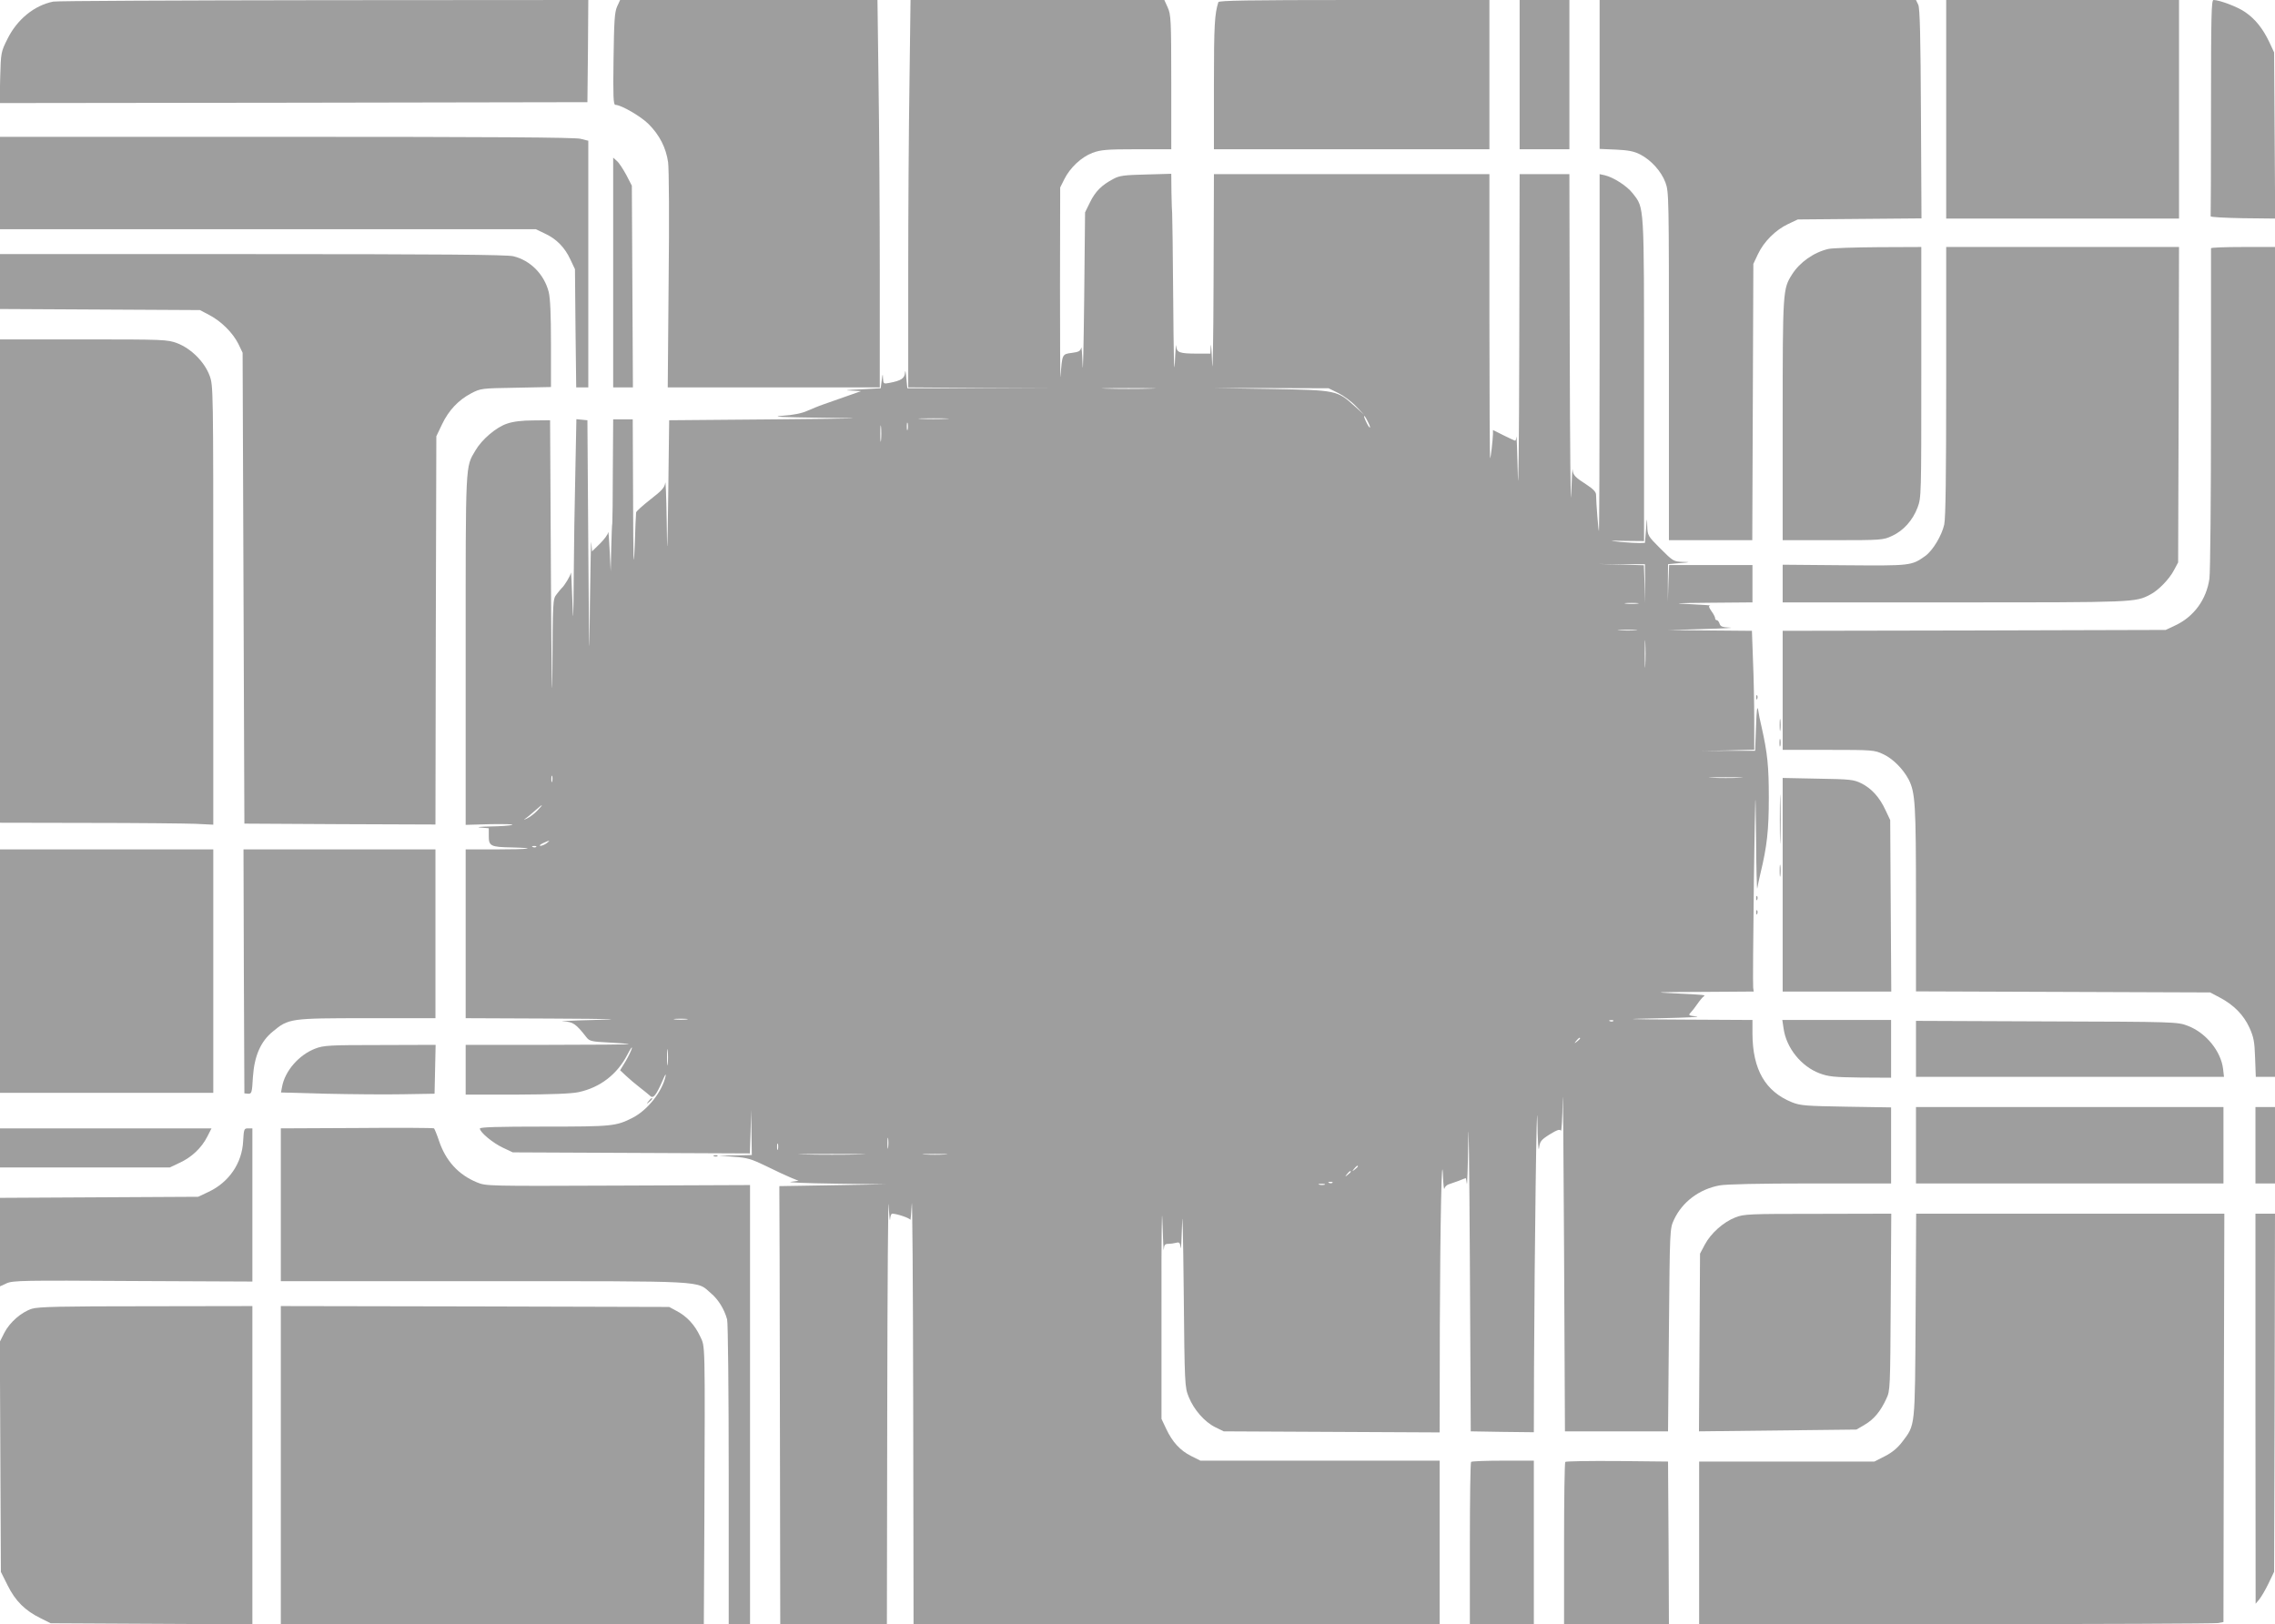 <?xml version="1.0" standalone="no"?>
<!DOCTYPE svg PUBLIC "-//W3C//DTD SVG 20010904//EN"
 "http://www.w3.org/TR/2001/REC-SVG-20010904/DTD/svg10.dtd">
<svg version="1.0" xmlns="http://www.w3.org/2000/svg"
 width="1280pt" height="914pt" viewBox="0 0 1280 914"
 preserveAspectRatio="xMidYMid meet">
<g transform="translate(0,914) scale(0.1,-0.1)"
fill="#9e9e9e" stroke="none">
<path d="M300 9131 c-107 -21 -203 -100 -257 -208 -38 -76 -38 -78 -42 -220
l-3 -143 1653 2 1654 3 3 288 2 287 -1487 -1 c-819 -1 -1504 -4 -1523 -8z"/>
<path d="M3472 9103 c-14 -32 -17 -79 -20 -295 -3 -208 -1 -258 10 -258 32 0
143 -64 187 -108 62 -62 98 -133 110 -215 5 -35 7 -329 3 -665 l-5 -602 596 0
597 0 0 623 c0 343 -3 834 -7 1090 l-6 467 -724 0 -724 0 -17 -37z"/>
<path d="M5117 8673 c-4 -256 -7 -747 -7 -1090 l0 -623 423 -3 422 -2 -425 0
-425 0 -6 60 c-3 33 -6 46 -7 29 -2 -33 -20 -46 -89 -59 -32 -6 -33 -5 -35 27
-1 28 -2 26 -7 -12 l-6 -45 -115 -6 c-73 -3 -93 -6 -55 -7 l60 -3 -85 -30
c-47 -16 -104 -37 -128 -45 -24 -8 -64 -25 -90 -36 -31 -14 -79 -24 -142 -28
-67 -5 -1 -8 225 -11 278 -3 243 -4 -270 -9 l-590 -5 -5 -400 c-5 -373 -6
-384 -9 -160 -2 132 -6 225 -8 208 -4 -27 -18 -43 -84 -94 -43 -34 -80 -67
-80 -73 -1 -6 -5 -92 -8 -191 -6 -144 -8 -90 -9 268 l-2 447 -55 0 -55 0 -2
-287 c0 -159 -2 -292 -3 -298 -2 -5 -4 -68 -6 -140 l-3 -130 -6 120 c-3 66 -7
111 -8 100 -1 -12 -22 -40 -46 -64 l-45 -44 -4 49 c-2 27 -5 -131 -8 -351 -3
-360 -4 -328 -9 320 l-5 720 -31 3 -31 3 -6 -302 c-4 -166 -8 -431 -9 -588 -2
-258 -3 -270 -8 -121 -3 91 -7 157 -8 147 -2 -17 -36 -73 -52 -87 -3 -3 -16
-18 -28 -34 -22 -28 -22 -33 -24 -440 -2 -226 -5 1 -8 504 l-5 915 -95 -1
c-62 0 -113 -6 -147 -18 -61 -20 -142 -89 -178 -151 -57 -96 -55 -57 -55
-1123 l0 -984 140 4 c77 1 132 0 122 -4 -9 -4 -64 -8 -122 -9 -58 -1 -84 -4
-57 -6 l47 -4 0 -45 c0 -55 11 -61 130 -63 153 -4 97 -11 -83 -11 l-177 0 0
-475 0 -475 473 -2 c373 -2 425 -4 247 -8 -124 -3 -201 -7 -172 -8 56 -2 72
-13 132 -90 17 -21 28 -24 127 -29 59 -3 110 -7 112 -9 2 -2 -203 -4 -457 -4
l-462 0 0 -140 0 -140 288 0 c197 1 306 5 348 14 120 26 216 99 274 211 17 33
28 49 25 35 -4 -14 -20 -47 -36 -74 l-30 -49 33 -31 c18 -17 53 -47 78 -66 25
-19 51 -41 59 -48 17 -16 33 5 69 87 13 31 20 43 17 26 -18 -87 -101 -192
-185 -235 -94 -48 -114 -50 -497 -50 -264 0 -363 -3 -363 -11 0 -21 74 -82
130 -108 l55 -26 667 -3 667 -3 4 123 3 123 2 -127 2 -128 -92 -2 -93 -1 85
-7 c74 -5 97 -12 180 -52 52 -26 115 -55 139 -65 l44 -18 -44 -6 c-24 -3 87
-8 246 -10 l290 -4 -300 -5 -300 -5 0 -42 c1 -24 2 -578 3 -1233 l2 -1190 300
0 300 0 2 1238 c1 680 5 1185 8 1122 3 -63 7 -100 8 -82 1 17 6 32 12 32 25 0
100 -25 102 -35 1 -5 5 35 8 90 3 55 7 -455 8 -1132 l2 -1233 1480 0 1480 0 0
460 0 460 -673 0 -673 0 -52 26 c-62 31 -106 79 -141 154 l-26 55 0 655 c-1
360 2 567 5 460 3 -107 7 -180 8 -162 2 26 6 32 25 32 12 0 32 3 44 6 19 5 22
1 26 -28 2 -18 5 44 8 137 2 94 6 -75 9 -375 5 -536 6 -546 28 -601 29 -72 89
-141 150 -171 l47 -23 608 -3 607 -3 1 603 c2 571 11 1023 18 833 2 -44 5 -73
8 -64 2 10 12 19 21 23 9 3 35 12 57 20 22 9 41 16 42 16 1 0 4 -15 6 -32 2
-18 6 95 8 252 2 157 6 -149 9 -680 l5 -965 178 -3 177 -2 1 362 c3 679 15
1594 19 1393 1 -110 6 -181 9 -157 5 39 11 47 60 78 41 25 57 31 63 21 4 -6 9
71 10 173 2 102 5 -276 8 -840 l5 -1025 290 0 290 0 5 570 c5 568 5 570 28
620 46 100 142 173 257 194 37 7 228 11 512 11 l453 0 0 214 0 214 -252 4
c-230 4 -258 6 -306 25 -150 61 -221 184 -222 386 l0 77 -377 2 c-365 2 -369
3 -133 8 135 3 223 7 196 10 -44 4 -48 7 -35 20 8 8 26 31 39 50 13 19 29 38
35 42 12 9 17 9 -165 18 -127 6 -108 7 151 8 l296 2 -3 22 c-2 13 0 284 4 603
8 543 9 559 12 255 1 -179 5 -314 7 -300 2 14 10 52 18 85 37 153 47 243 47
425 0 178 -7 250 -42 405 -7 28 -15 68 -18 90 -5 27 -9 -2 -12 -95 l-5 -135
-153 0 -152 -1 150 3 150 4 0 168 c0 92 -3 243 -7 334 l-6 167 -236 2 -236 2
200 6 c110 3 177 7 148 8 -42 2 -53 6 -58 22 -3 11 -11 20 -16 20 -5 0 -9 5
-9 11 0 6 -9 24 -21 40 -15 21 -17 30 -7 31 7 1 -43 5 -112 8 -106 5 -90 6
113 8 l237 2 0 105 0 105 -235 0 -234 0 -4 -102 -3 -103 0 105 1 105 65 6 c63
5 63 6 15 7 -49 2 -53 5 -123 75 -71 71 -72 73 -74 127 -1 51 -2 49 -7 -20
l-6 -75 -30 -1 c-16 0 -64 2 -105 6 -74 8 -74 8 28 6 l102 -1 0 906 c0 999 2
966 -63 1050 -32 42 -108 91 -159 103 l-28 6 0 -1006 c0 -554 -2 -1005 -4
-1003 -3 4 -15 151 -16 205 0 15 -16 32 -51 55 -67 43 -79 55 -81 87 -1 15 -5
-49 -8 -143 -3 -93 -7 274 -8 818 l-2 987 -140 0 -140 0 -2 -967 c-1 -533 -5
-860 -8 -728 -3 132 -7 230 -8 218 -1 -13 -4 -23 -7 -23 -3 0 -32 14 -65 30
l-60 30 0 -22 c-1 -35 -12 -132 -16 -137 -2 -2 -4 356 -4 797 l0 802 -775 0
-775 0 -2 -602 c-1 -332 -5 -540 -8 -463 -3 77 -7 121 -8 98 l-2 -43 -72 0
c-103 0 -118 6 -120 44 -1 17 -5 -27 -8 -99 -4 -78 -7 64 -9 353 -2 265 -5
487 -6 492 -1 6 -3 58 -4 116 l-1 106 -142 -4 c-123 -3 -149 -6 -184 -25 -66
-35 -101 -70 -131 -131 l-28 -57 -5 -490 c-3 -269 -7 -436 -9 -370 -2 66 -6
110 -8 98 -4 -18 -13 -24 -53 -29 -54 -7 -54 -6 -63 -134 -2 -25 -3 205 -3
510 l1 555 23 46 c32 65 96 125 159 149 47 17 78 20 248 20 l195 0 0 378 c0
351 -2 380 -20 420 l-19 42 -714 0 -714 0 -6 -467z m1356 -1720 c-68 -2 -178
-2 -245 0 -68 1 -13 3 122 3 135 0 190 -2 123 -3z m1057 -25 c30 -15 75 -48
100 -75 l45 -47 -53 48 c-99 90 -102 90 -467 97 l-320 5 320 0 320 -1 55 -27z
m165 -159 c9 -17 15 -33 13 -35 -3 -2 -12 12 -21 31 -21 43 -13 47 8 4z
m-2373 14 c-40 -2 -103 -2 -140 0 -37 2 -4 3 73 3 77 0 107 -2 67 -3z m-365
-120 c-2 -21 -4 -4 -4 37 0 41 2 58 4 38 2 -21 2 -55 0 -75z m150 60 c-3 -10
-5 -2 -5 17 0 19 2 27 5 18 2 -10 2 -26 0 -35z m4149 -868 l0 -110 -3 107 -4
107 -129 4 -130 3 132 -1 133 0 1 -110z m-43 -112 c-18 -2 -48 -2 -65 0 -18 2
-4 4 32 4 36 0 50 -2 33 -4z m-10 -150 c-23 -2 -64 -2 -90 0 -26 2 -7 3 42 3
50 0 71 -1 48 -3z m54 -195 c-2 -35 -3 -7 -3 62 0 69 1 97 3 63 2 -35 2 -91 0
-125z m-6150 -655 c-3 -10 -5 -4 -5 12 0 17 2 24 5 18 2 -7 2 -21 0 -30z
m6681 20 c-43 -2 -113 -2 -155 0 -43 1 -8 3 77 3 85 0 120 -2 78 -3z m-6764
-184 c-16 -17 -42 -37 -59 -45 -16 -8 -21 -9 -11 -2 11 7 36 28 55 45 46 41
53 42 15 2z m52 -184 c-11 -8 -27 -15 -35 -15 -9 1 -2 7 14 15 39 18 44 18 21
0z m-59 -21 c-3 -3 -12 -4 -19 -1 -8 3 -5 6 6 6 11 1 17 -2 13 -5z m846 -971
c-18 -2 -48 -2 -65 0 -18 2 -4 4 32 4 36 0 50 -2 33 -4z m5214 -9 c-3 -3 -12
-4 -19 -1 -8 3 -5 6 6 6 11 1 17 -2 13 -5z m-187 -98 c0 -2 -8 -10 -17 -17
-16 -13 -17 -12 -4 4 13 16 21 21 21 13z m-5133 -143 c-2 -21 -4 -4 -4 37 0
41 2 58 4 38 2 -21 2 -55 0 -75z m1240 -470 c-2 -16 -4 -5 -4 22 0 28 2 40 4
28 2 -13 2 -35 0 -50z m-620 -10 c-3 -10 -5 -4 -5 12 0 17 2 24 5 18 2 -7 2
-21 0 -30z m456 -30 c-84 -2 -222 -2 -305 0 -84 1 -16 3 152 3 168 0 236 -2
153 -3z m485 0 c-32 -2 -84 -2 -115 0 -32 2 -6 3 57 3 63 0 89 -1 58 -3z
m2322 -67 c0 -2 -8 -10 -17 -17 -16 -13 -17 -12 -4 4 13 16 21 21 21 13z m-40
-30 c0 -2 -8 -10 -17 -17 -16 -13 -17 -12 -4 4 13 16 21 21 21 13z m-103 -62
c-3 -3 -12 -4 -19 -1 -8 3 -5 6 6 6 11 1 17 -2 13 -5z m-44 -11 c-7 -2 -21 -2
-30 0 -10 3 -4 5 12 5 17 0 24 -2 18 -5z"/>
<path d="M6855 9128 c-21 -66 -25 -130 -25 -460 l0 -368 775 0 775 0 0 420 0
420 -760 0 c-600 0 -762 -3 -765 -12z"/>
<path d="M8550 8720 l0 -420 140 0 140 0 0 420 0 420 -140 0 -140 0 0 -420z"/>
<path d="M9000 8721 l0 -419 93 -4 c69 -3 102 -10 135 -27 62 -32 118 -94 142
-157 20 -54 20 -72 20 -1034 l0 -980 235 0 234 0 3 778 3 777 26 55 c33 70 99
136 169 169 l55 26 348 3 348 3 -3 587 c-2 436 -6 594 -15 615 l-13 27 -890 0
-890 0 0 -419z"/>
<path d="M10950 8525 l0 -615 655 0 655 0 0 615 0 615 -655 0 -655 0 0 -615z"/>
<path d="M12440 8535 c0 -333 -1 -608 -2 -612 -2 -5 79 -9 180 -11 l183 -2 -3
467 -3 468 -27 58 c-36 76 -79 130 -136 169 -41 29 -144 68 -178 68 -12 0 -14
-91 -14 -605z"/>
<path d="M0 8110 l0 -260 1508 0 1507 0 50 -24 c65 -30 112 -77 144 -146 l26
-55 3 -332 4 -333 34 0 34 0 0 694 0 694 -44 11 c-32 8 -501 11 -1655 11
l-1611 0 0 -260z"/>
<path d="M3450 7607 l0 -647 55 0 56 0 -3 568 -3 567 -31 60 c-18 33 -41 69
-53 79 l-21 19 0 -646z"/>
<path d="M10287 7739 c-82 -19 -161 -75 -204 -143 -52 -82 -53 -89 -53 -818
l0 -678 283 0 c274 0 283 1 332 24 64 29 117 88 144 160 21 56 21 68 21 761
l0 705 -242 -1 c-134 -1 -260 -5 -281 -10z"/>
<path d="M10950 6995 c0 -524 -3 -770 -11 -807 -14 -62 -64 -146 -107 -177
-78 -55 -79 -55 -454 -52 l-348 3 0 -106 0 -106 968 0 c1015 0 1016 0 1100 44
45 23 107 86 134 138 l23 43 3 888 2 887 -655 0 -655 0 0 -755z"/>
<path d="M12440 7743 c0 -5 0 -411 0 -903 0 -492 -4 -923 -9 -957 -17 -117
-87 -213 -191 -262 l-55 -26 -1077 -3 -1078 -2 0 -335 0 -335 258 0 c248 0
259 -1 307 -24 55 -25 113 -84 144 -143 37 -73 41 -140 41 -675 l0 -517 828
-3 827 -3 53 -28 c80 -42 135 -98 168 -170 24 -53 29 -78 32 -170 l4 -107 54
0 54 0 0 2335 0 2335 -180 0 c-99 0 -180 -3 -180 -7z"/>
<path d="M0 7555 l0 -154 563 -3 562 -3 53 -28 c68 -36 131 -99 163 -162 l24
-50 5 -1325 5 -1325 537 -3 538 -2 2 1092 3 1093 32 67 c37 78 92 137 165 175
52 27 57 28 251 31 l197 4 0 242 c0 170 -4 257 -13 294 -26 99 -103 177 -199
200 -34 9 -425 12 -1467 12 l-1421 0 0 -155z"/>
<path d="M0 5870 l0 -1360 498 -1 c273 0 543 -3 600 -5 l102 -5 0 1235 c0
1235 0 1235 -21 1293 -29 77 -104 152 -183 182 -55 20 -72 21 -526 21 l-470 0
0 -1360z"/>
<path d="M9881 5214 c0 -11 3 -14 6 -6 3 7 2 16 -1 19 -3 4 -6 -2 -5 -13z"/>
<path d="M10013 5060 c0 -30 2 -43 4 -27 2 15 2 39 0 55 -2 15 -4 2 -4 -28z"/>
<path d="M10012 4960 c0 -19 2 -27 5 -17 2 9 2 25 0 35 -3 9 -5 1 -5 -18z"/>
<path d="M10030 4161 l0 -601 305 0 306 0 -3 483 -3 482 -26 55 c-34 74 -79
123 -137 152 -43 21 -62 23 -244 26 l-198 4 0 -601z"/>
<path d="M10014 4530 c0 -124 2 -174 3 -112 2 61 2 163 0 225 -1 61 -3 11 -3
-113z"/>
<path d="M0 3675 l0 -685 600 0 600 0 0 685 0 685 -600 0 -600 0 0 -685z"/>
<path d="M1372 3673 l3 -686 21 -2 c20 -1 22 5 27 94 8 119 44 201 112 256 89
74 98 75 530 75 l385 0 0 475 0 475 -540 0 -540 0 2 -687z"/>
<path d="M10013 4240 c0 -30 2 -43 4 -27 2 15 2 39 0 55 -2 15 -4 2 -4 -28z"/>
<path d="M9881 4084 c0 -11 3 -14 6 -6 3 7 2 16 -1 19 -3 4 -6 -2 -5 -13z"/>
<path d="M9881 4004 c0 -11 3 -14 6 -6 3 7 2 16 -1 19 -3 4 -6 -2 -5 -13z"/>
<path d="M10035 3353 c15 -110 99 -214 202 -253 51 -19 80 -22 230 -24 l173
-1 0 163 0 162 -306 0 -306 0 7 -47z"/>
<path d="M10780 3238 l0 -158 866 0 867 0 -5 44 c-12 101 -98 206 -201 244
-56 21 -70 22 -792 24 l-735 3 0 -157z"/>
<path d="M1774 3239 c-92 -35 -171 -126 -187 -215 l-6 -32 252 -7 c139 -3 333
-5 432 -3 l180 3 3 138 3 137 -313 -1 c-286 0 -317 -2 -364 -20z"/>
<path d="M3649 2943 c-13 -16 -12 -17 4 -4 16 13 21 21 13 21 -2 0 -10 -8 -17
-17z"/>
<path d="M10780 2695 l0 -215 865 0 865 0 0 215 0 215 -865 0 -865 0 0 -215z"/>
<path d="M12690 2695 l0 -215 55 0 55 0 0 215 0 215 -55 0 -55 0 0 -215z"/>
<path d="M2008 2792 l-428 -2 0 -430 0 -430 1143 0 c1269 0 1194 4 1276 -67
42 -35 76 -90 92 -148 5 -16 9 -409 9 -872 l0 -843 60 0 60 0 0 1236 0 1235
-742 -3 c-736 -3 -743 -3 -794 18 -105 43 -176 121 -214 234 -12 36 -25 67
-28 70 -4 3 -199 4 -434 2z"/>
<path d="M0 2680 l0 -110 478 0 477 0 55 26 c68 31 124 84 156 147 l24 47
-595 0 -595 0 0 -110z"/>
<path d="M1368 2718 c-6 -124 -80 -232 -196 -286 l-57 -27 -558 -3 -557 -3 0
-249 0 -249 37 17 c35 16 94 17 711 13 l672 -3 0 431 0 431 -24 0 c-23 0 -24
-4 -28 -72z"/>
<path d="M4018 2633 c7 -3 16 -2 19 1 4 3 -2 6 -13 5 -11 0 -14 -3 -6 -6z"/>
<path d="M9764 2289 c-67 -26 -138 -89 -172 -153 l-27 -51 -3 -500 -3 -500
443 5 443 5 46 27 c52 30 90 76 122 146 22 46 22 57 25 545 l3 497 -413 -1
c-387 0 -416 -1 -464 -20z"/>
<path d="M10778 1738 c-4 -640 -1 -614 -76 -713 -26 -34 -56 -59 -97 -80 l-59
-30 -493 0 -493 0 0 -457 0 -458 1444 0 c794 0 1458 3 1475 6 l31 6 2 1149 3
1149 -867 0 -867 0 -3 -572z"/>
<path d="M12690 1213 l1 -1098 21 25 c11 14 35 54 52 90 l31 65 3 1008 2 1007
-55 0 -55 0 0 -1097z"/>
<path d="M180 1775 c-60 -19 -125 -76 -156 -136 l-25 -50 3 -647 3 -648 38
-76 c43 -87 98 -142 186 -185 l56 -28 568 -3 567 -3 0 896 0 895 -597 -1
c-482 0 -607 -3 -643 -14z"/>
<path d="M1580 895 l0 -895 1190 0 1190 0 3 568 c4 1049 5 989 -24 1052 -30
64 -74 112 -133 143 l-41 22 -1092 3 -1093 2 0 -895z"/>
<path d="M8277 913 c-4 -3 -7 -210 -7 -460 l0 -453 180 0 180 0 0 460 0 460
-173 0 c-96 0 -177 -3 -180 -7z"/>
<path d="M8807 913 c-4 -3 -7 -210 -7 -460 l0 -453 295 0 295 0 -2 458 -3 457
-286 3 c-157 1 -288 -1 -292 -5z"/>
</g>
</svg>
